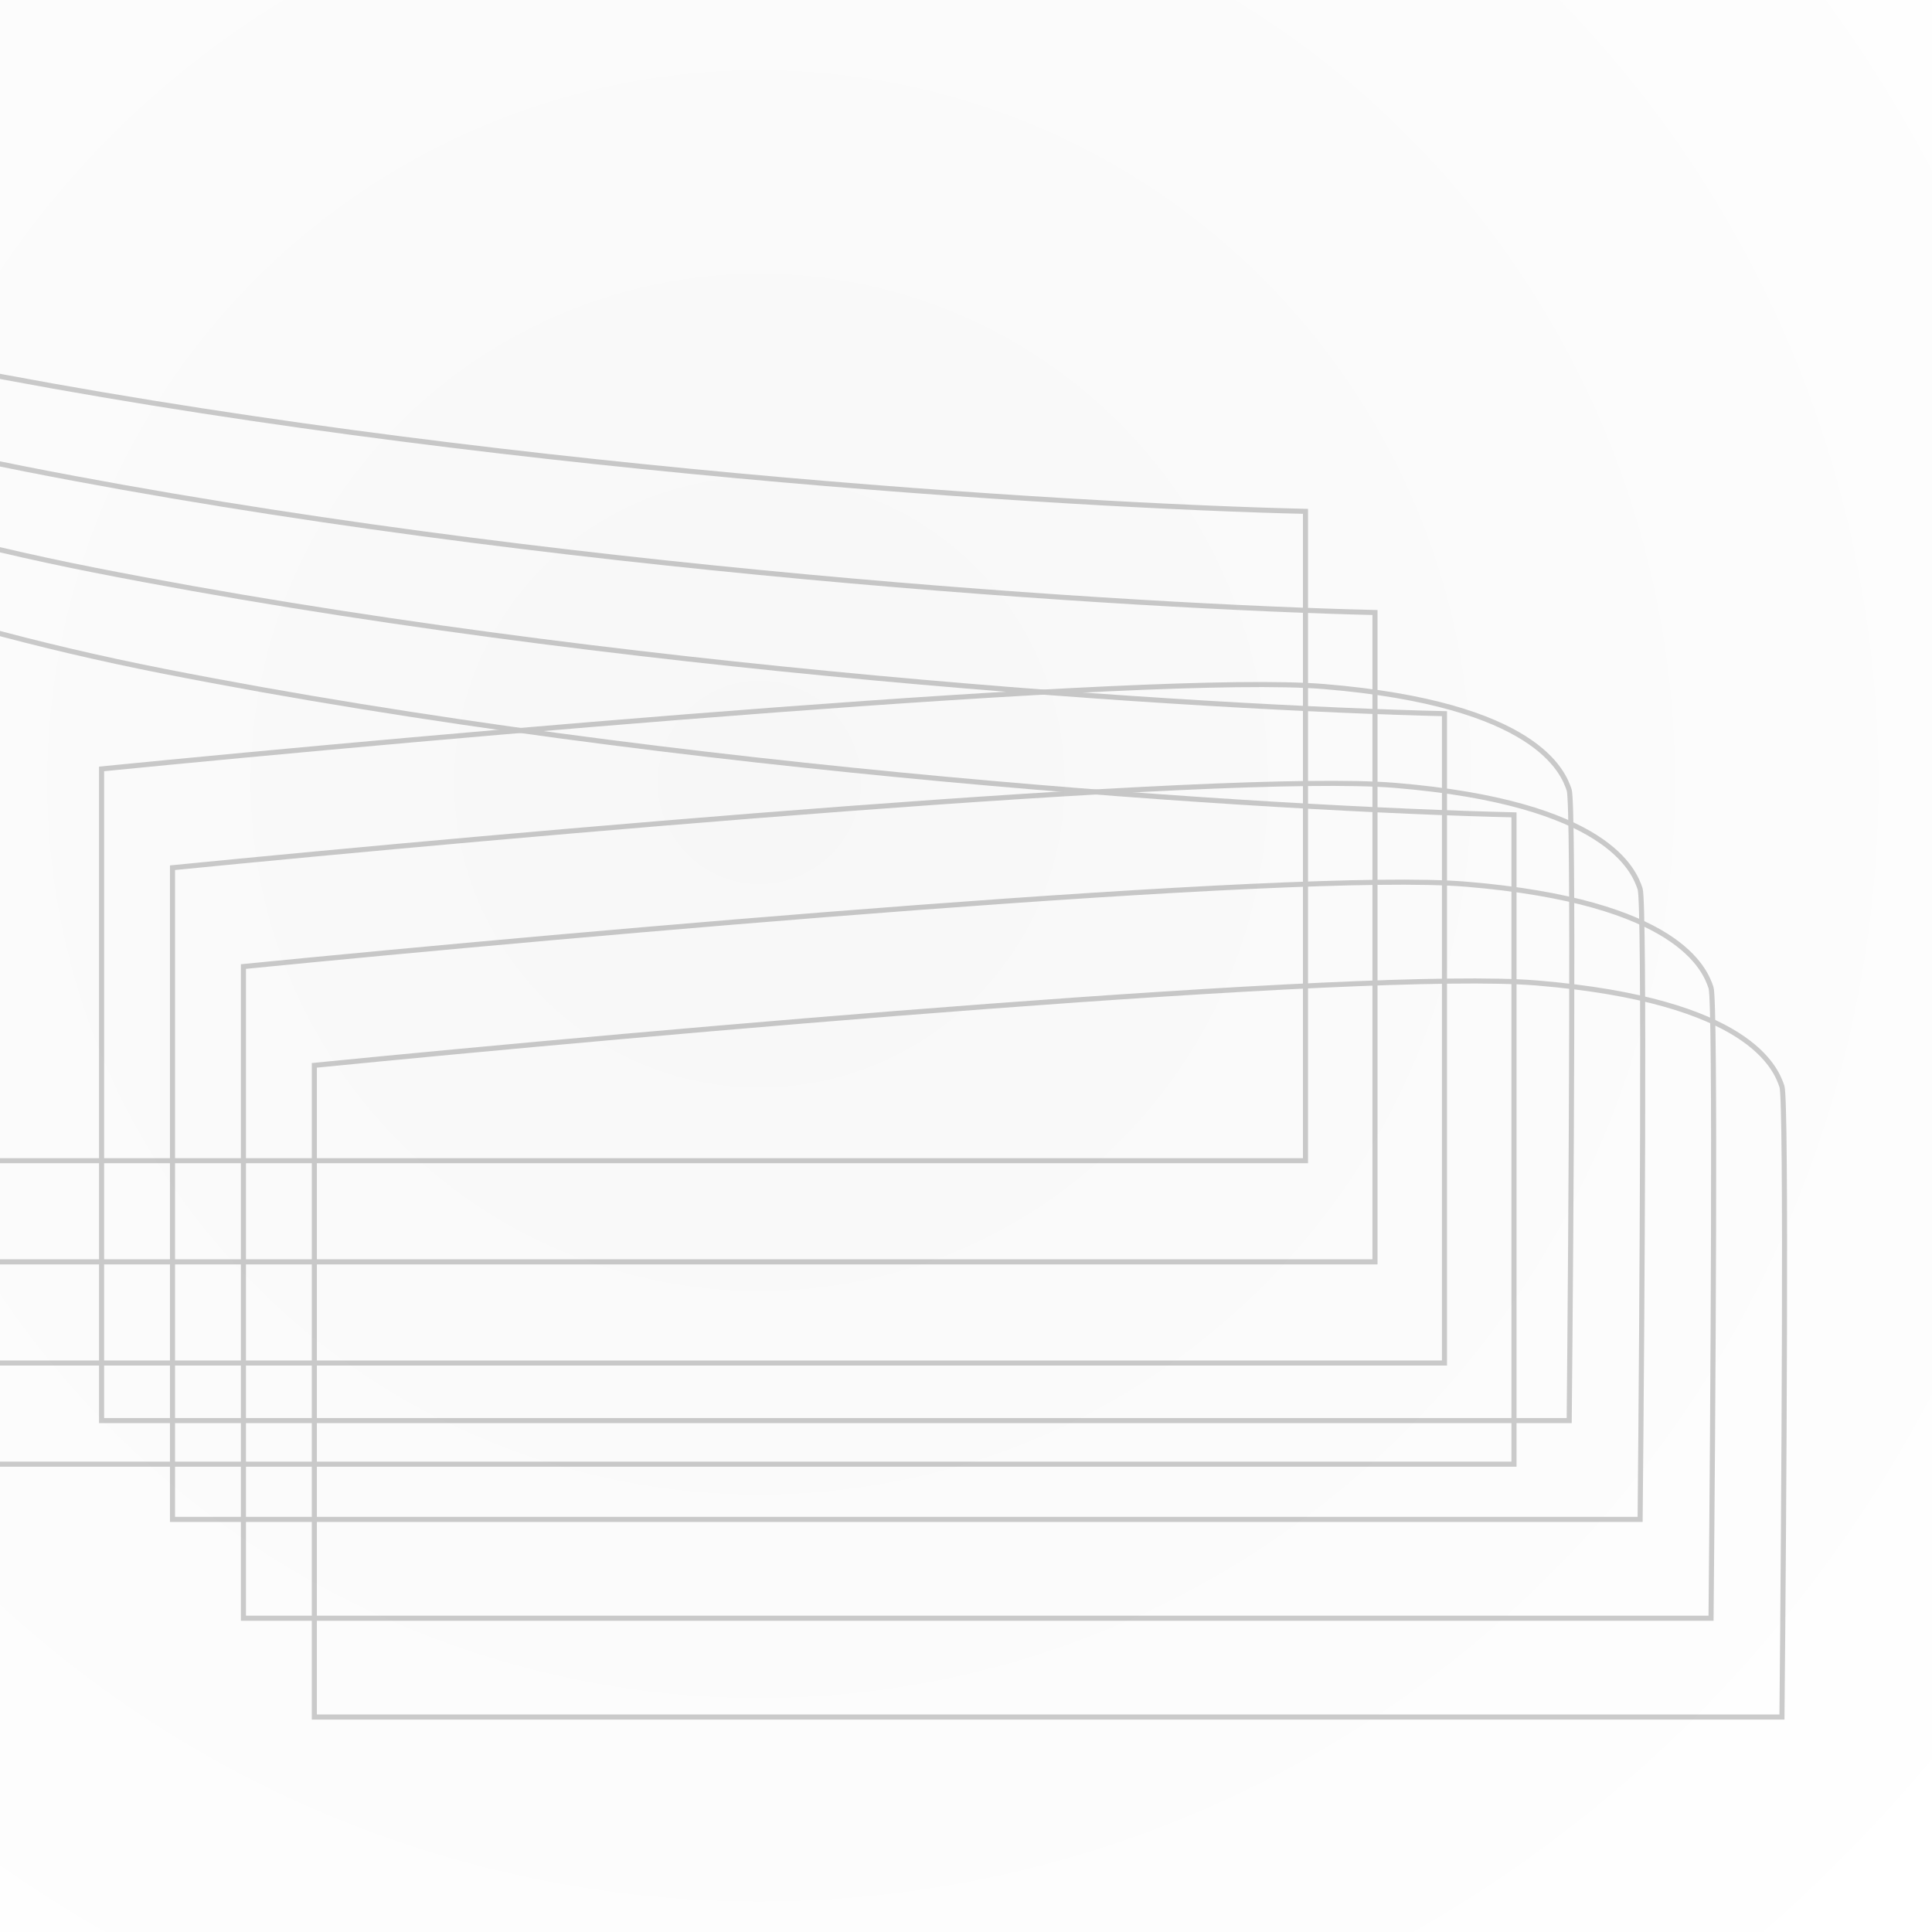 <svg width="380" height="380" viewBox="0 0 380 380" fill="none" xmlns="http://www.w3.org/2000/svg">
<rect x="0" y="0" width="380" height="380" fill="#808080" stroke="none"/>
<g clip-path="url(#clip0_1759_9614)">
<rect width="380" height="380" fill="url(#paint0_radial_1759_9614)"/>
<g opacity="0.2">
<path d="M19.98 151.235V263.912V279.414H308.643C309.029 239.233 309.569 158.176 308.643 155.4C307.484 151.929 302.387 138.51 260.455 135.039C226.909 132.263 86.161 144.679 19.98 151.235Z" stroke="black"/>
<path d="M33.929 170.67V283.348V298.85H322.591C322.977 258.668 323.517 177.612 322.591 174.835C321.432 171.365 316.336 157.945 274.403 154.475C240.857 151.698 100.109 164.115 33.929 170.67Z" stroke="black"/>
<path d="M47.878 190.106V302.784V318.285H336.54C336.926 278.104 337.467 197.047 336.54 194.271C335.382 190.8 330.285 177.381 288.352 173.91C254.806 171.134 114.059 183.551 47.878 190.106Z" stroke="black"/>
<path d="M61.826 209.54V322.217V337.719H350.488C350.874 297.538 351.415 216.481 350.488 213.704C349.33 210.234 344.233 196.814 302.301 193.344C268.755 190.567 128.007 202.984 61.826 209.54Z" stroke="black"/>
<path d="M32.284 132.043C133.849 152.033 251.599 159.19 297.779 160.27V287.987H-137.994V52.914C-123.553 70.961 -69.281 112.052 32.284 132.043Z" stroke="black"/>
<path d="M18.615 112.144C120.18 132.135 237.93 139.292 284.11 140.372V268.088H-151.663V33.016C-137.222 51.062 -82.95 92.154 18.615 112.144Z" stroke="black"/>
<path d="M4.947 92.248C106.512 112.238 224.262 119.395 270.442 120.475V248.192H-165.331V13.119C-150.89 31.166 -96.617 72.257 4.947 92.248Z" stroke="black"/>
<path d="M-8.722 72.35C92.843 92.34 210.593 99.497 256.773 100.577V228.293H-179V-6.779C-164.559 11.268 -110.286 52.359 -8.722 72.35Z" stroke="black"/>
</g>
</g>
<defs>
<radialGradient id="paint0_radial_1759_9614" cx="0" cy="0" r="1" gradientUnits="userSpaceOnUse" gradientTransform="translate(148.5 154) rotate(44.311) scale(323.525)">
<stop stop-color="#F7F7F7"/>
<stop offset="1" stop-color="white"/>
</radialGradient>
<clipPath id="clip0_1759_9614">
<rect width="380" height="380" fill="white"/>
</clipPath>
</defs>
</svg>

